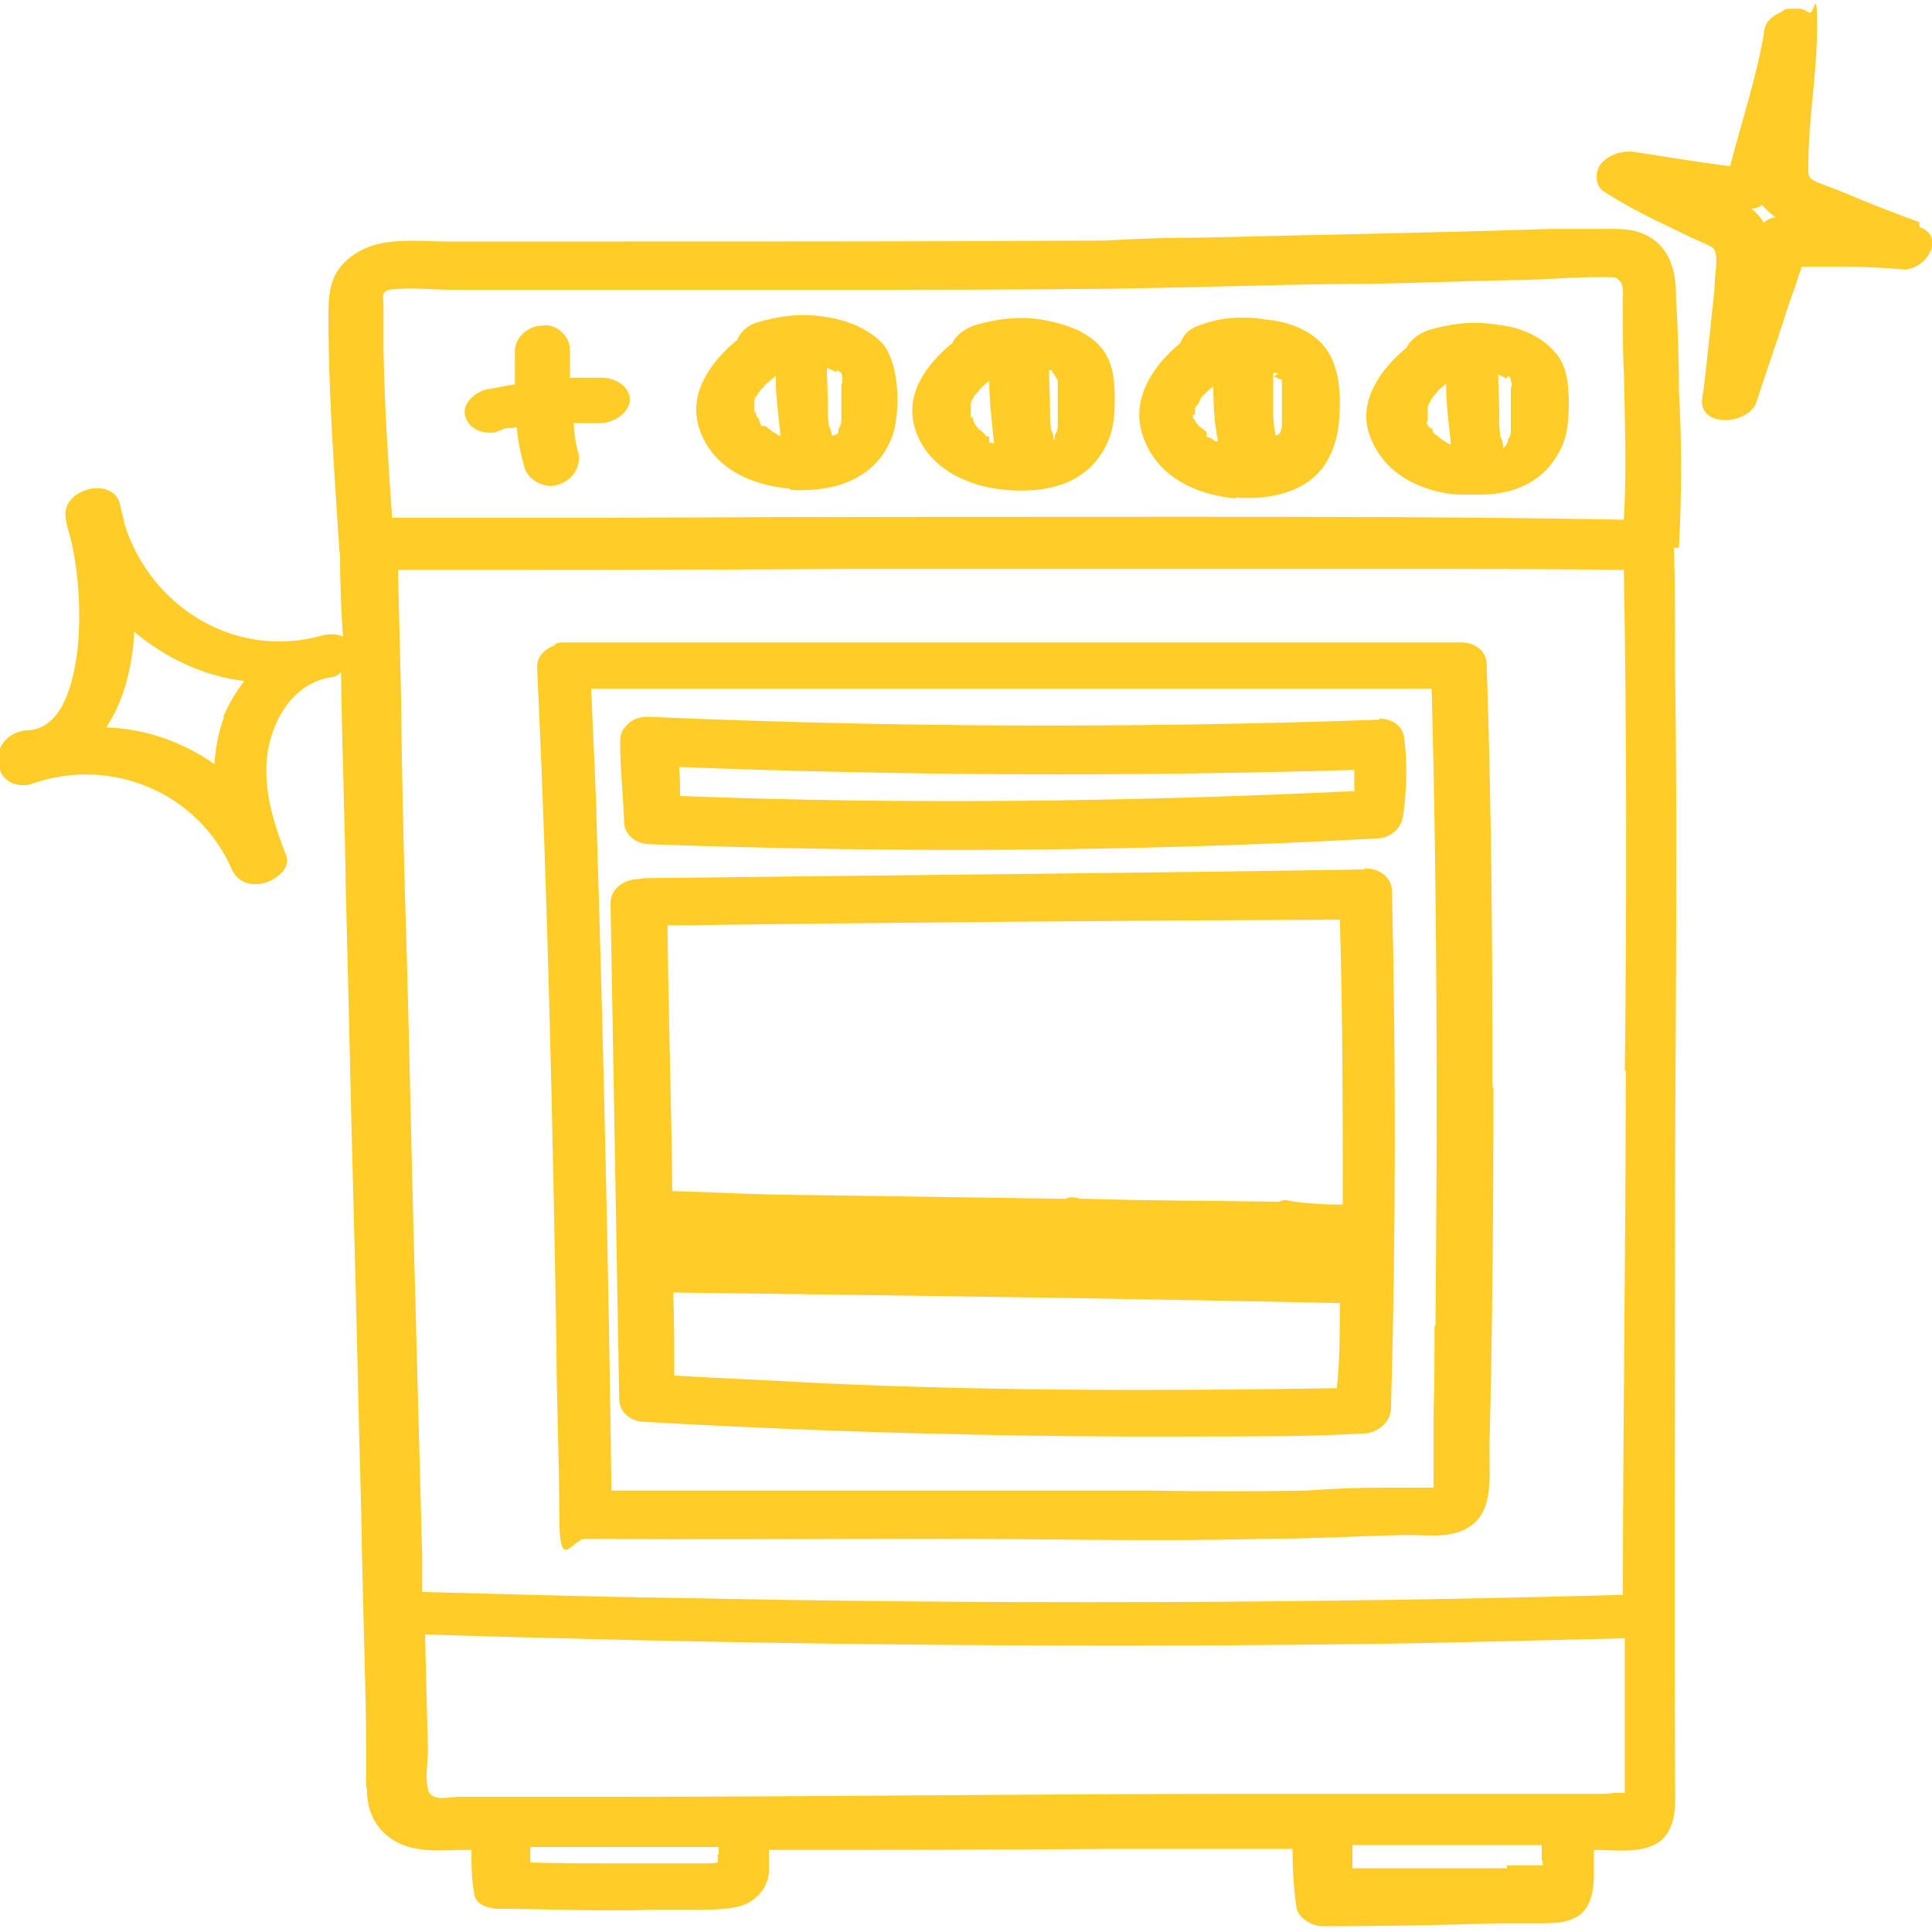<svg viewBox="0 0 200 200" xmlns="http://www.w3.org/2000/svg"><g fill="#ffcc28"><path d="m173.5 30.5c0-2.7-.8-5.2-3.4-6.3-1.4-.6-2.8-.5-4.3-.5h-5.4c-12 .4-24.1.6-36 .9-3.3 0-6.7.1-10 .3-16.6.1-33.1.1-49.6.1h-18.6c-2.3 0-4.9-.3-7.2.3-1.6.4-3.2 1.4-4.1 2.8-.9 1.5-.9 3.2-.9 4.8 0 7.9.6 15.7 1.1 23.6 0 .3 0 .5.1.8 0 2.9.1 5.7.3 8.6-.6-.3-1.5-.3-2.2-.1-9 2.5-17.7-3-20.4-11.5-.1-.8-.4-1.5-.5-2.2-.9-2.9-6.1-1.4-5.6 1.5.1.9.4 1.6.6 2.5.8 3.7 1 7.6.6 11.4-.4 2.9-1.4 7.9-5.1 8.1-1.3 0-2.9 1-3 2.4 0 .3 0 .6.1.8v.9c.4 1.4 2.2 1.9 3.4 1.4 8.1-2.8 17.1.9 20.6 8.9.6 1.3 1.9 1.8 3.4 1.4 1.1-.3 2.8-1.5 2.2-2.9-1.5-3.8-2.8-8.2-1.5-12.3.9-3 3-5.6 6.2-6.1.4 0 .8-.3 1-.5.1 7.6.4 15.2.5 22.7.3 10.9.5 21.8.8 32.7.3 10.6.5 21.1.8 31.8.1 7.6.4 15.2.5 22.7v5.4c.1.3.1.5.1.8.1 2 1 3.8 2.9 4.9 2.3 1.3 5.1.9 7.6.9h.3c0 1.5 0 3 .3 4.6.1 1.1 1.6 1.5 2.5 1.5 5.3 0 10.6.3 16 .1h4.3c1.5 0 3.3 0 4.8-.4 1.6-.5 2.8-1.9 2.9-3.5v-2.3c11.6 0 23.4 0 35.1-.1h19.1c0 2 .1 3.9.4 6 .1 1.1 1.6 2 2.7 2 6.1 0 12-.1 18.1-.3h4.3c1.6 0 3.2 0 4.4-1 1.1-1 1.3-2.7 1.3-4.1v-2.5c2.3 0 5.3.5 7.1-1.1 1.6-1.6 1.3-4.2 1.3-6.3-.1-19.1 0-38.1 0-57.2s.3-38.4 0-57.5c0-4.2 0-8.5-.1-12.7h.5c.3-5.6.3-10.9 0-16.3 0-3.2-.1-6.3-.3-9.5zm-150.3 43.7c-.6 1.6-.9 3.3-1 4.9-3.3-2.3-7.2-3.7-11.3-3.8h.1c1.8-2.7 2.7-6.2 2.9-9.9 3.2 2.7 7.2 4.6 11.4 5.1-.9 1.1-1.6 2.4-2.2 3.7zm17.4-20.5c-.4-5.8-.8-11.6-.9-17.5v-4.4c0-.9-.3-1.6.6-1.8 2.2-.3 4.3 0 6.5 0h39.6c9.2 0 18.5 0 27.7-.1 8.2-.1 16.5-.4 24.7-.5 6 0 11.9-.3 17.7-.4 3.4 0 6.8-.4 10.3-.3.4 0 .5 0 .9.4.4.5.3 1.4.3 1.9v2.4c0 1.6 0 3.4.1 5.1.1 5.1.3 10.3 0 15.3-15.4-.3-30.8-.3-46.2-.3s-39.8 0-59.8.1h-21.5zm33.7 138.2v.9c-.5.1-1 .1-1.5.1h-8.7c-3 0-6.1 0-9.2-.1v-1.6h19.5v.8zm85.4.7v.5h-3.7v.3h-16v-2.4h19.6v1.6zm8.5-11.3v4.3h-1.1c-.6.1-1.3.1-1.9.1h-36.8c-21.5 0-42.9.3-64.5.3h-16.3c-1.1 0-3 .6-3.3-.8-.3-1.3 0-2.8 0-4.2l-.3-11.8c32 1 64.1 1.4 96.2 1 9.4-.1 18.7-.4 28-.6v11.6zm.1-70.5c0 18.1-.3 36.2-.3 54.3-32.9.9-65.8 1-98.6.3h-.1c-8.5-.1-17.1-.4-25.6-.6v-3.8l-.8-30.1c-.3-10.8-.5-21.7-.8-32.4-.3-9.1-.5-18.1-.6-27.2l-.3-12.3c15.3 0 30.6 0 46-.1h59.6c7.1 0 14.2 0 21.3.1.3 17.3.3 34.6.1 51.9z"/><path d="m154.5 112.5c0-14.6-.1-29.1-.6-43.7 0-1.5-1.3-2.3-2.7-2.3h-92.7c-.5 0-.9 0-1.1.3-1 .4-1.8 1.1-1.8 2.3 1.1 23.3 1.6 46.7 2 70 0 6 .3 11.9.3 17.9s1.3 2.3 2.7 2.3c12 .1 24.1 0 36.1 0s22.8.3 34.2 0c4.9 0 9.8-.3 14.7-.4 2.4 0 5.3.5 7.2-1.4s1.3-5.6 1.4-8.1c.3-12.3.4-24.6.4-36.8zm-6 24.7c0 3 0 6.1-.1 9.1v7.7h-5.2c-2.7 0-5.2.1-7.9.3-5.4.1-10.8.1-16.2 0h-55.8c-.3-22.5-.8-45.2-1.5-67.7-.1-5.1-.4-10.3-.6-15.3h87c.6 22 .6 43.9.4 66z"/><path d="m142.6 74.5h.2-.3z"/><path d="m142.8 74.5c-25.2.9-50.5.8-75.7-.3-1.1 0-1.9.4-2.4 1.1-.4.4-.5.9-.5 1.5 0 2.8.3 5.4.4 8.2 0 1.5 1.3 2.4 2.8 2.4 24.9.9 50 .8 75-.6 1.5 0 2.8-1 2.9-2.7.3-2.4.4-4.8.1-7.3 0-1.5-1.1-2.4-2.6-2.4zm-2.7 7.4c-23.2 1.1-46.5 1.4-69.6.5h-.1c0-.9 0-1.9-.1-3 23.3.9 46.6 1 69.9.3v2.3z"/><path d="m141.2 90h.3c-24.8.4-49.5.6-74.3.9-.4 0-.8 0-1 .1-1.5 0-3 .9-3 2.5.3 17.1.6 34.2.9 51.3 0 1.5 1.3 2.4 2.8 2.4 19.4 1.1 38.7 1.6 58.1 1.5 5.3 0 10.8 0 16.1-.3 1.4 0 2.9-1.1 2.9-2.7.5-17.9.5-35.7.1-53.4 0-1.5-1.3-2.4-2.8-2.4zm-2.8 53.7c-17.7.3-35.5.3-53.2-.5-5.2-.3-10.3-.5-15.4-.8 0-2.9 0-5.7-.1-8.6 23 .3 46 .6 69 1.1 0 2.9 0 5.8-.3 8.7zm.4-19c-1.6 0-3.2-.1-4.8-.3-.5-.1-1.1-.3-1.6 0-6.7-.1-13.4-.1-20-.3h-.5c-.5-.1-1.1-.3-1.6 0l-27.4-.4c-4.4 0-8.9-.3-13.3-.4-.1-9.1-.4-18.2-.5-27.5 23.2-.3 46.5-.5 69.6-.6.3 9.9.3 19.6.3 29.5h-.1z"/><path d="m62.2 43.8c1.3 0 3-1.1 3-2.4s-1.3-2.2-2.7-2.3h-3.5v-2.9c0-1.4-1.4-2.7-2.8-2.5-1.4 0-2.9 1.1-2.9 2.7v3.4c-1 .1-2 .4-2.9.5-1.3.3-2.7 1.6-2.2 2.9.5 1.4 2 1.8 3.4 1.5h-.3c.5-.1.9-.4 1.4-.4s.5 0 .8-.1c.1 1.4.4 2.8.8 4.2s2.2 2.2 3.4 1.8c1.4-.4 2.4-1.6 2.2-3.2-.3-.9-.4-1.9-.5-2.8v-.4z"/><path d="m81.7 50.7c4.1.3 8.4-.8 10.3-4.7.8-1.5.9-3.3.9-4.8s-.3-4.1-1.5-5.6c-1.5-1.6-3.8-2.5-6-2.8-2.4-.4-4.8-.1-7.1.6-.9.3-1.6.9-2 1.8-2.8 2.3-5.1 5.6-3.9 9.2 1.4 4.1 5.3 5.8 9.4 6.2zm5-12.4s.3.3.4.3c0 0 0 .1.1.3v.8h-.1v3.8c0 .4-.1.6-.3.9v.3s-.1.3-.3.3c0 0-.1 0-.3.1h-.1c0-.4-.1-.6-.3-1 0-.4-.1-.9-.1-1.3v-.8c0-1.3-.1-2.7-.1-3.9.4.1.6.3 1 .4zm-8.6 4.5v-1.3c0-.3.1-.4.3-.6.1-.3.3-.4.4-.6l.3-.3s0-.1.3-.3c.3-.3.6-.5.9-.8 0 2.2.3 4.2.5 6.2-.3 0-.5-.3-.8-.4l-.4-.3s-.3-.3-.4-.3h-.4q0-.1-.1-.3s-.1-.1-.1-.3-.3-.3-.3-.5c0 0 0-.1-.1-.3v-.3z"/><path d="m104 50.7c4.2.4 8.5-.5 10.5-4.6.8-1.5.9-3.2.9-4.8s-.1-3.8-1.4-5.3c-1.5-1.8-3.9-2.5-6.1-2.9-2.4-.4-4.8-.1-7.1.6-.8.3-1.8.9-2.2 1.8-2.7 2.2-5.1 5.4-3.8 9.1 1.3 3.8 5.2 5.7 9.1 6.1zm4.8-12.2s.1 0 .3.1h-.3c0-.1.4.1.4.3 0 0 .3.4.3.5v1.1 3.7c0 .3-.1.5-.3.8v.2.1q0 .1-.1.3c0-.4-.1-.8-.3-1.1 0-.4-.1-.9-.1-1.3v-.8c0-1.4-.1-2.7-.1-4.1.1 0 .3 0 .4.1zm-8.3 4.8v-1.4c0-.3.1-.5.3-.8 0-.1.3-.4.4-.5 0 0 .3-.3.3-.4.3-.3.6-.5.9-.8 0 2.2.3 4.3.5 6.5-.1 0-.3 0-.4-.1h-.1v-.6c-.4 0-.5-.3-.6-.4 0 0-.3-.3-.4-.3-.3-.3-.4-.5-.6-.8 0 0 0-.1-.1-.3v-.3z"/><path d="m127.9 51.5c3.7.3 8.1-.6 9.8-4.4.8-1.6 1-3.5 1-5.4s-.3-4.1-1.5-5.7c-1.4-1.8-3.8-2.7-6-2.9-2.4-.4-4.8-.3-7.1.6-.9.3-1.6.9-1.9 1.8-2.8 2.3-5.2 5.8-3.9 9.6 1.4 4.2 5.4 6.1 9.6 6.5zm3.9-9v-.4-3.5c.1 0 .4 0 .5.1l-.5.3h.1c.1 0 .3.1.4.2h.1s.1.1.3.1v.9 3.7c0 .3 0 .4-.1.6 0 .1-.1.4-.3.5 0 0-.1 0-.3.1 0-.3 0-.5-.1-.8 0-.4-.1-.9-.1-1.3v-.6zm-8.1.5v-.5c0-.1 0-.3.1-.4.3-.3.4-.6.5-.9.1-.1.3-.3.4-.4.3-.3.5-.5.9-.8 0 1.9.1 3.8.5 5.7h-.1c-.3 0-.5-.3-.8-.4 0 0-.1 0-.3-.1v-.5c-.4-.3-.5-.4-.8-.6 0-.1-.3-.3-.3-.4 0 0-.1-.3-.3-.4v-.4z"/><path d="m123.8 43.4c0 .1.1.3 0 0z"/><path d="m150.9 51.2h2.7c3.3-.1 6.3-1.4 7.9-4.6.8-1.5.9-3.2.9-4.8s-.1-3.9-1.4-5.3c-1.5-1.8-3.9-2.7-6.1-2.9-2.4-.4-4.8-.1-7.1.6-.8.3-1.8.9-2.2 1.8-2.7 2.2-5.1 5.6-3.8 9.1 1.4 3.9 5.2 5.8 9.1 6.1zm5.1-12.2h.3c0 .1.1.3.1.4 0 0 0 .1.1.3v.3c-.1 0-.1.3-.1.3v4.4c0 .3-.1.5-.3.8 0 0 0 .3-.1.4 0 0-.1.3-.3.4 0 0-.1.1-.1 0 0-.4-.1-.8-.3-1.1 0-.4-.1-.9-.1-1.3v-1c0-1.4-.1-2.7-.1-4.1.4.1.6.3.9.4zm-8.2 4.8v-1.5c0-.3.1-.5.3-.8.1-.3.3-.4.4-.6 0 0 .3-.3.3-.4.3-.3.6-.5.9-.8 0 2.2.3 4.3.5 6.3-.3 0-.5-.3-.8-.4l-.4-.3s-.3-.3-.4-.3l-.3-.3v-.3c-.1 0-.1-.1-.3-.1 0-.1-.3-.3-.3-.5v-.3zm.3-2.4s0 0 0 0z"/><path d="m198.7 23.4v-.4c-2.5-.9-4.8-1.8-7.2-2.8-1.1-.5-2.3-.9-3.3-1.3-1.1-.5-1-.6-1-1.8 0-4.8.9-9.5.9-14.2s-.3-1.3-.8-1.6c-.3-.1-.5-.3-.9-.4h-.9c-.4 0-.8 0-1 .3-1 .4-1.9 1.1-1.9 2.3-.8 4.6-2.3 9.1-3.5 13.7-3.4-.4-6.7-1-10.1-1.5-1.1-.1-2.5.3-3.3 1.3-.6.8-.6 2.2.3 2.8 2 1.3 4.1 2.4 6.2 3.4 1 .5 1.9.9 2.9 1.4.6.3 2.3.9 2.4 1.3.4.9 0 2.5 0 3.5s-.3 2.8-.4 4.2c-.3 2.5-.5 5.2-.9 7.7-.3 3 4.7 2.7 5.6.4.9-2.8 1.9-5.6 2.8-8.4.4-1.4.9-2.7 1.4-4.1.1-.5.4-1.1.5-1.6h3.9c2.3 0 4.6.1 6.7.3 2.3 0 4.4-3.4 1.6-4.4zm-16.1-.3c-.3-.6-.8-1.1-1.3-1.5.4 0 .8-.1 1.1-.4.4.5.9.9 1.4 1.3-.5 0-.9.3-1.3.6z"/></g></svg>